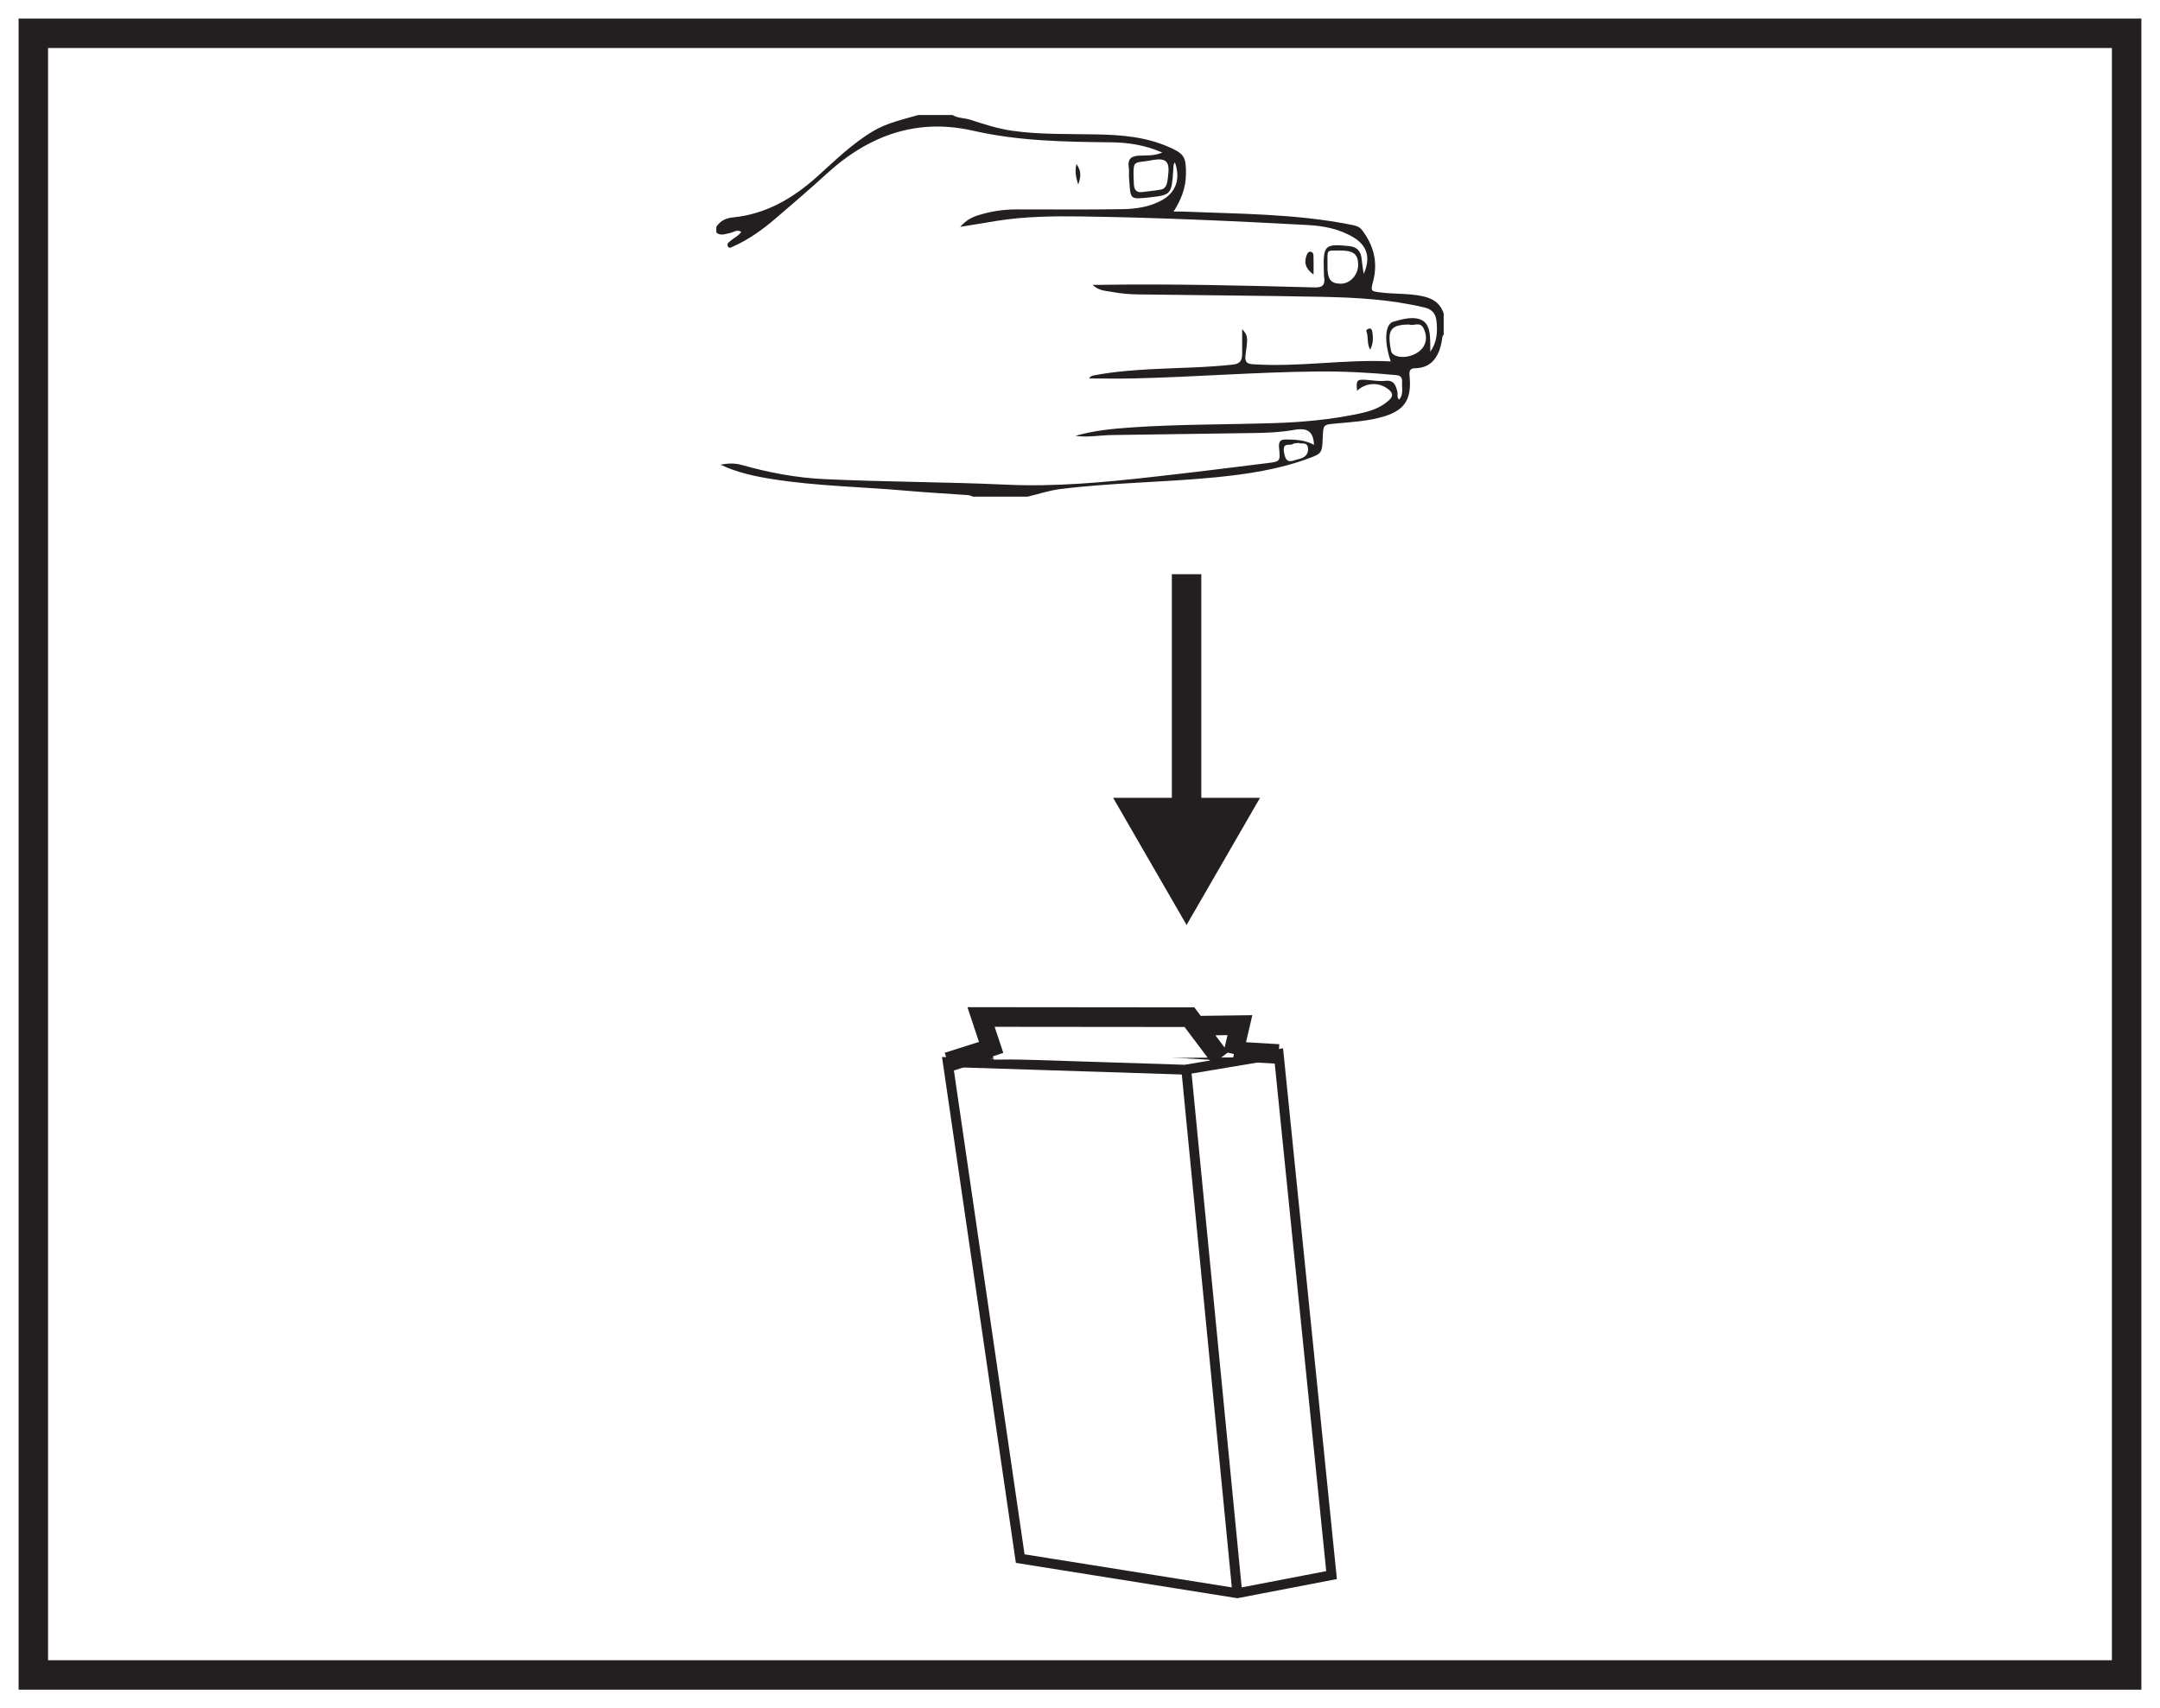 <?xml version="1.0" encoding="UTF-8"?>
<svg xmlns="http://www.w3.org/2000/svg" xmlns:xlink="http://www.w3.org/1999/xlink" width="220pt" height="174pt" viewBox="0 0 220 174" version="1.1">
<g id="surface1">
<rect x="0" y="0" width="220" height="174" style="fill:rgb(100%,100%,100%);fill-opacity:1;stroke:none;"/>
<path style=" stroke:none;fill-rule:nonzero;fill:rgb(100%,100%,100%);fill-opacity:1;" d="M 3.395 3.391 L 216.602 3.391 L 216.602 170.609 L 3.395 170.609 Z M 3.395 3.391 "/>
<path style=" stroke:none;fill-rule:nonzero;fill:rgb(13.73%,12.16%,12.549%);fill-opacity:1;" d="M 218.102 1.891 L 1.895 1.891 L 1.895 172.109 L 218.102 172.109 Z M 215.102 169.109 L 4.895 169.109 L 4.895 4.891 L 215.102 4.891 Z M 215.102 169.109 "/>
<path style="fill:none;stroke-width:1;stroke-linecap:butt;stroke-linejoin:miter;stroke:rgb(13.73%,12.16%,12.549%);stroke-opacity:1;stroke-miterlimit:4;" d="M 0.001 -0.002 L -9.538 -1.6 L -33.71 -0.826 L -26.327 -51.4 L -4.214 -54.928 L 5.384 -53.08 Z M 0.001 -0.002 " transform="matrix(1,0,0,-1,130.237,107.358)"/>
<path style="fill:none;stroke-width:1;stroke-linecap:butt;stroke-linejoin:miter;stroke:rgb(13.73%,12.16%,12.549%);stroke-opacity:1;stroke-miterlimit:4;" d="M -0 0.001 L -5.168 52.997 " transform="matrix(1,0,0,-1,126.024,162.286)"/>
<path style="fill:none;stroke-width:2;stroke-linecap:butt;stroke-linejoin:miter;stroke:rgb(13.73%,12.16%,12.549%);stroke-opacity:1;stroke-miterlimit:4;" d="M 0.001 -0.002 L 7.454 2.366 " transform="matrix(1,0,0,-1,96.526,108.186)"/>
<path style="fill:none;stroke-width:2;stroke-linecap:butt;stroke-linejoin:miter;stroke:rgb(13.73%,12.16%,12.549%);stroke-opacity:1;stroke-miterlimit:4;" d="M 0.001 -0.002 L -26.257 1.537 " transform="matrix(1,0,0,-1,130.237,107.358)"/>
<path style=" stroke:none;fill-rule:nonzero;fill:rgb(100%,100%,100%);fill-opacity:1;" d="M 125.605 107.707 L 126.289 104.504 L 121.805 104.566 L 124.293 108.188 L 121.148 103.609 L 99.922 103.59 L 101.238 107.934 "/>
<path style="fill:none;stroke-width:2;stroke-linecap:butt;stroke-linejoin:miter;stroke:rgb(13.73%,12.16%,12.549%);stroke-opacity:1;stroke-miterlimit:10;" d="M -0.001 -0.002 L 0.683 2.928 L -3.802 2.869 L -1.313 -0.435 L -4.458 3.74 L -25.685 3.76 L -24.368 -0.209 " transform="matrix(1,0,0,-1,125.606,107.35)"/>
<path style="fill:none;stroke-width:3;stroke-linecap:butt;stroke-linejoin:miter;stroke:rgb(13.73%,12.16%,12.549%);stroke-opacity:1;stroke-miterlimit:10;" d="M 0 0.001 L 0 -24.964 " transform="matrix(1,0,0,-1,120.855,58.489)"/>
<path style=" stroke:none;fill-rule:nonzero;fill:rgb(13.73%,12.16%,12.549%);fill-opacity:1;" d="M 113.375 81.266 L 120.855 94.219 L 128.336 81.266 Z M 113.375 81.266 "/>
<path style=" stroke:none;fill-rule:evenodd;fill:rgb(13.73%,12.16%,12.549%);fill-opacity:1;" d="M 132.266 45.117 C 132.555 45.27 133.148 44.945 133.223 45.656 C 133.285 46.246 132.914 46.59 132.41 46.73 C 132.242 46.773 132.074 46.805 131.91 46.863 C 131.227 47.125 130.91 46.953 130.777 46.051 C 130.617 44.988 131.352 45.445 131.676 45.227 C 131.812 45.133 132.012 45.16 132.266 45.117 M 136.48 25.516 C 137.84 25.516 138.305 25.867 138.332 26.922 C 138.355 27.984 137.523 28.906 136.551 28.898 C 135.523 28.891 135.176 28.434 135.207 27.016 C 135.242 25.379 134.965 25.535 136.48 25.516 M 143.527 33.055 C 143.965 33.25 144.648 32.684 145.02 33.492 C 145.289 34.082 145.336 34.672 145.012 35.262 C 144.484 36.207 142.812 36.676 141.953 36.125 C 141.789 36.02 141.711 35.895 141.672 35.684 C 141.27 33.605 141.629 33.07 143.527 33.055 M 115.457 18.07 C 115.438 16.559 115.438 16.562 116.652 16.426 C 116.91 16.398 117.168 16.34 117.422 16.297 C 118.816 16.07 119.172 16.449 118.961 18.02 C 118.891 18.543 118.867 19.191 118.234 19.312 C 117.605 19.434 116.973 19.473 116.336 19.562 C 115.727 19.648 115.492 19.305 115.484 18.668 C 115.48 18.406 115.461 18.145 115.457 18.07 M 147.043 31.938 C 146.668 30.793 145.84 30.371 144.855 30.164 C 143.453 29.867 142.02 29.969 140.605 29.785 C 139.586 29.656 139.598 29.664 139.867 28.598 C 140.367 26.637 139.875 24.934 138.719 23.426 C 138.426 23.047 138.035 22.977 137.629 22.895 C 131.973 21.766 126.246 21.789 120.531 21.551 C 120.25 21.539 119.965 21.547 119.535 21.547 C 120.312 20.324 120.777 19.125 120.793 17.746 C 120.809 16.027 120.621 15.691 119.207 15.043 C 116.762 13.926 114.184 13.734 111.602 13.688 C 108.754 13.633 105.91 13.719 103.074 13.316 C 101.629 13.109 100.238 12.656 98.848 12.203 C 98.242 12.008 97.586 12.059 97.012 11.715 L 93.527 11.715 C 91.969 12.172 90.383 12.496 88.934 13.355 C 86.809 14.613 85.02 16.383 83.168 18.043 C 80.66 20.285 77.91 21.824 74.68 22.141 C 74.004 22.203 73.383 22.449 72.957 23.102 L 72.957 23.691 C 73.426 24.07 73.898 23.816 74.379 23.727 C 74.727 23.66 75.059 23.34 75.5 23.613 C 75.195 24.062 74.738 24.23 74.387 24.547 C 74.242 24.676 73.996 24.812 74.129 25.082 C 74.266 25.367 74.48 25.188 74.664 25.109 C 76.246 24.414 77.664 23.395 79.008 22.242 C 80.762 20.738 82.52 19.234 84.23 17.672 C 88.613 13.672 93.535 12.039 99.117 13.316 C 103.758 14.375 108.457 14.449 113.164 14.496 C 114.891 14.512 116.621 14.77 118.383 15.539 C 117.539 15.898 116.781 15.816 116.043 15.852 C 115.316 15.887 114.805 16.102 114.973 17.105 C 115.023 17.391 114.965 17.695 114.988 17.988 C 115.172 20.41 114.957 20.328 117.258 20.086 C 119.273 19.875 119.336 19.695 119.496 17.383 C 119.516 17.105 119.469 16.809 119.664 16.527 C 120.258 18.195 119.789 19.57 118.387 20.367 C 117.113 21.086 115.715 21.281 114.328 21.305 C 110.727 21.367 107.125 21.32 103.52 21.328 C 102.211 21.332 100.918 21.523 99.652 21.918 C 99.012 22.117 98.41 22.414 97.801 23.109 C 99.16 22.883 100.344 22.684 101.527 22.496 C 104.383 22.043 107.262 22.008 110.133 22.047 C 117.832 22.156 125.52 22.504 133.211 22.922 C 134.832 23.012 136.445 23.312 137.906 24.211 C 139.273 25.051 139.613 26.289 138.895 27.902 C 138.816 27.355 138.734 26.895 138.691 26.426 C 138.613 25.531 138.176 25.137 137.391 25.062 C 134.895 24.82 134.746 24.961 134.84 27.738 C 134.844 27.867 134.836 28 134.855 28.129 C 134.992 29 134.758 29.301 133.895 29.277 C 126.551 29.078 119.203 28.898 111.848 29.016 C 111.707 29.02 111.562 29.016 111.281 29.016 C 111.934 29.648 112.648 29.613 113.289 29.738 C 114.145 29.902 115.02 29.977 115.891 29.988 C 122.133 30.078 128.379 30.109 134.621 30.234 C 138.133 30.305 141.637 30.496 145.098 31.324 C 145.902 31.52 146.25 31.977 146.32 32.801 C 146.41 33.824 146.375 34.828 145.68 35.832 C 145.66 34.586 145.781 33.168 144.891 32.652 C 144.051 32.168 142.895 32.484 141.902 32.77 C 141.066 33.012 140.949 34.773 141.648 36.812 C 136.949 36.574 132.301 37.422 127.621 37.102 C 126.891 37.051 126.766 36.793 126.871 36.051 C 127.125 34.266 127.086 34.176 126.516 33.527 C 126.516 34.379 126.52 35.207 126.516 36.035 C 126.516 36.719 126.293 37.055 125.602 37.133 C 122.824 37.445 120.035 37.457 117.25 37.605 C 115.336 37.711 113.426 37.859 111.535 38.215 C 111.336 38.254 111.125 38.246 110.918 38.551 C 112.523 38.551 114.062 38.582 115.602 38.543 C 121.789 38.395 127.961 37.898 134.152 37.84 C 136.824 37.812 139.492 37.949 142.156 38.203 C 142.633 38.25 142.832 38.402 142.805 38.961 C 142.777 39.551 142.965 40.184 142.504 40.707 C 142.25 40.453 142.383 40.176 142.332 39.941 C 142.176 39.23 141.953 38.699 141.125 38.789 C 140.473 38.863 139.797 38.734 139.129 38.688 C 138.199 38.625 138.109 38.734 138.219 39.801 C 139.156 38.941 140.449 38.898 141.414 39.66 C 141.902 40.047 141.918 40.371 141.441 40.793 C 140.543 41.598 139.488 41.906 138.398 42.137 C 135.539 42.746 132.641 43.004 129.742 43.098 C 124.922 43.25 120.098 43.207 115.285 43.535 C 113.352 43.664 111.422 43.848 109.531 44.398 C 110.789 44.582 112.035 44.324 113.285 44.312 C 118.078 44.254 122.871 44.168 127.664 44.109 C 129.059 44.094 130.445 44.031 131.828 43.785 C 133.211 43.539 133.762 43.977 133.836 45.312 C 132.906 44.809 131.938 44.77 130.961 44.766 C 130.398 44.758 130.207 44.98 130.277 45.648 C 130.414 46.957 130.383 47.008 129.215 47.156 C 125.262 47.652 121.312 48.141 117.355 48.582 C 112.414 49.137 107.457 49.598 102.488 49.367 C 96.305 49.086 90.117 49.094 83.934 48.801 C 81.086 48.668 78.285 48.133 75.516 47.355 C 74.816 47.156 74.098 47.195 73.379 47.332 C 75.098 48.148 76.906 48.523 78.727 48.812 C 83.277 49.527 87.871 49.586 92.445 49.996 C 94.496 50.176 96.559 50.285 98.617 50.434 C 98.781 50.449 98.941 50.535 99.105 50.586 L 104.684 50.586 C 105.785 50.324 106.875 49.953 107.988 49.816 C 113.238 49.16 118.527 49.137 123.785 48.621 C 127.023 48.301 130.238 47.824 133.344 46.672 C 134.605 46.203 134.664 46.121 134.723 44.605 C 134.777 43.25 134.777 43.258 135.996 43.145 C 137.699 42.984 139.414 42.906 141.074 42.383 C 143.098 41.742 143.797 40.617 143.566 38.301 C 143.516 37.766 143.602 37.52 144.117 37.508 C 145.793 37.484 146.582 36.355 146.867 34.629 C 146.895 34.441 146.883 34.23 147.043 34.094 Z M 147.043 31.938 "/>
<path style=" stroke:none;fill-rule:evenodd;fill:rgb(13.73%,12.16%,12.549%);fill-opacity:1;" d="M 133.789 27.965 C 133.789 27.203 133.797 26.625 133.781 26.051 C 133.777 25.859 133.711 25.668 133.492 25.641 C 133.277 25.609 133.172 25.77 133.102 25.945 C 132.789 26.73 132.949 27.359 133.789 27.965 "/>
<path style=" stroke:none;fill-rule:evenodd;fill:rgb(13.73%,12.16%,12.549%);fill-opacity:1;" d="M 139.559 35.621 C 139.879 34.977 139.879 34.375 139.762 33.766 C 139.727 33.574 139.648 33.402 139.402 33.484 C 139.242 33.535 139.121 33.613 139.188 33.805 C 139.383 34.363 139.211 35.027 139.559 35.621 "/>
<path style=" stroke:none;fill-rule:evenodd;fill:rgb(13.73%,12.16%,12.549%);fill-opacity:1;" d="M 109.641 16.707 C 109.438 17.559 109.625 18.176 109.82 18.793 C 110.043 18.148 110.219 17.504 109.641 16.707 "/>
</g>
</svg>
